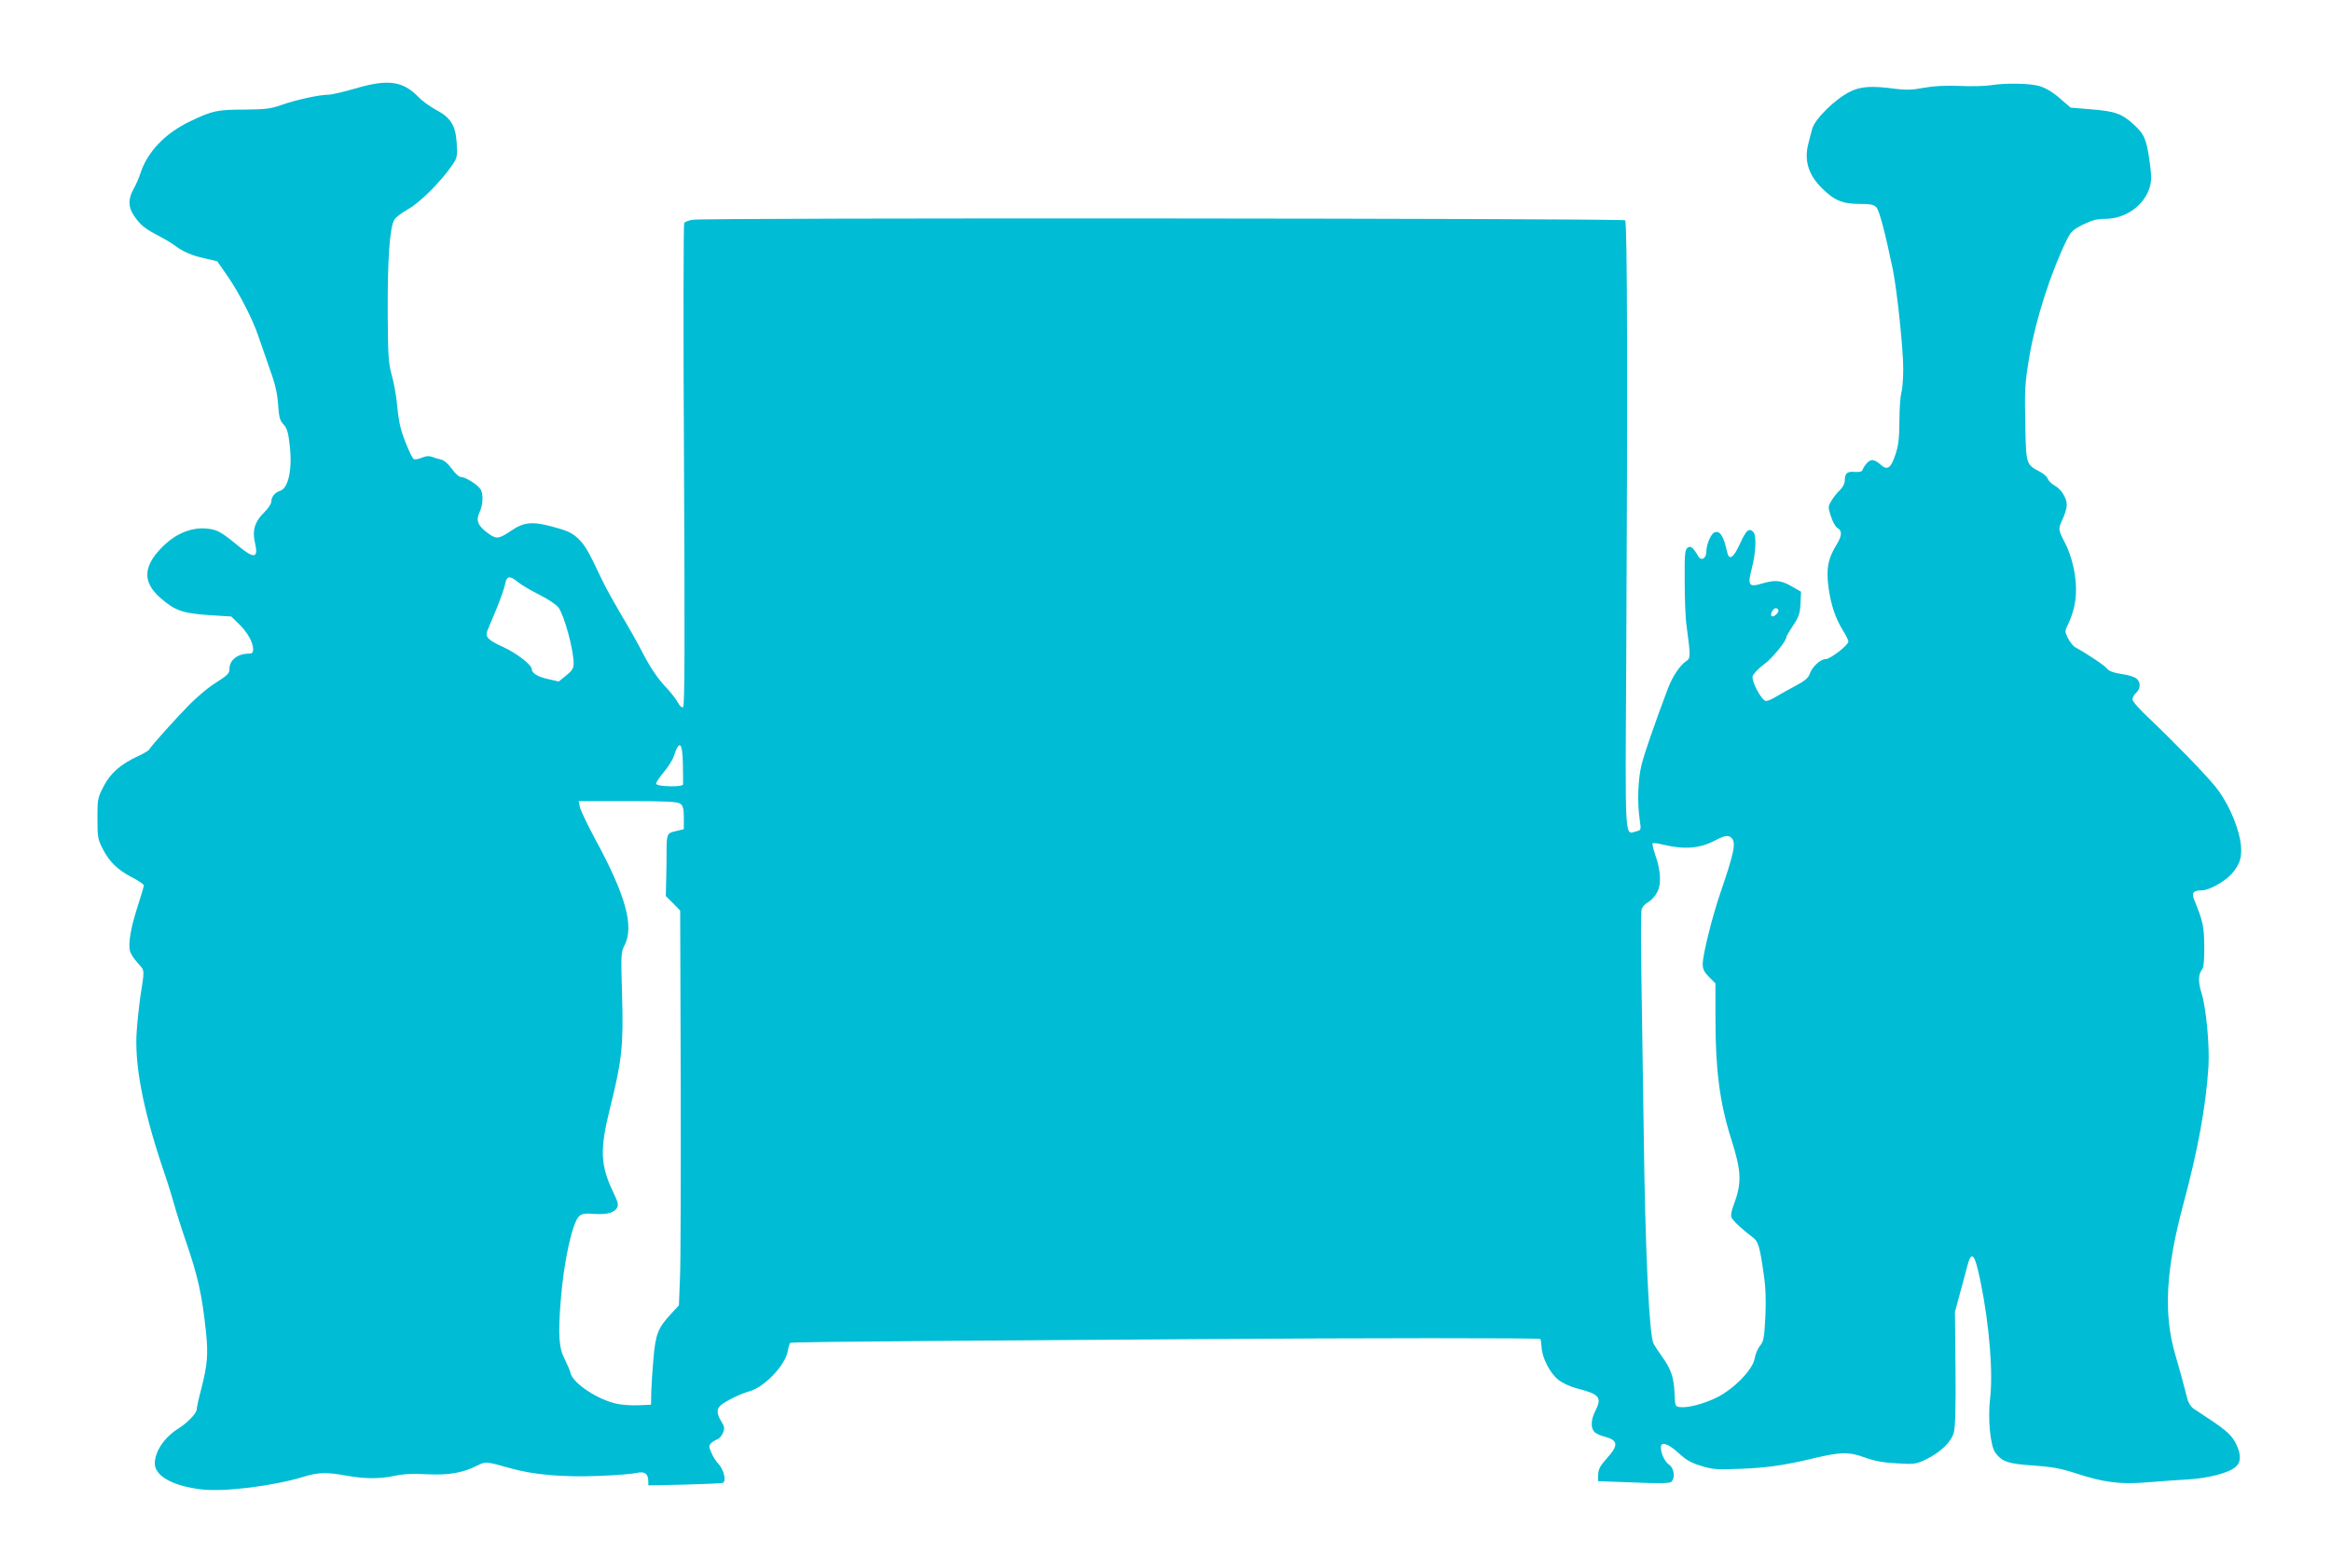 <?xml version="1.0" standalone="no"?>
<!DOCTYPE svg PUBLIC "-//W3C//DTD SVG 20010904//EN"
 "http://www.w3.org/TR/2001/REC-SVG-20010904/DTD/svg10.dtd">
<svg version="1.0" xmlns="http://www.w3.org/2000/svg"
 width="1280pt" height="861pt" viewBox="0 0 1280 861"
 preserveAspectRatio="xMidYMid meet">
<g transform="translate(0,861) scale(0.1,-0.1)"
fill="#00bcd4" stroke="none">
<path d="M1955 8125 c-66 -19 -133 -35 -150 -35 -49 0 -175 -27 -255 -55 -66
-23 -91 -26 -210 -27 -146 0 -175 -6 -295 -64 -139 -66 -237 -169 -275 -289
-7 -22 -23 -59 -36 -82 -31 -54 -31 -100 2 -148 34 -50 57 -69 129 -107 33
-17 74 -41 90 -53 49 -37 96 -58 169 -74 l69 -16 59 -85 c62 -90 138 -238 168
-330 10 -30 37 -107 59 -170 32 -87 43 -136 48 -200 5 -71 9 -89 30 -111 19
-21 26 -43 34 -115 15 -130 -7 -235 -53 -250 -28 -8 -48 -33 -48 -58 0 -12
-17 -39 -40 -61 -51 -50 -66 -99 -50 -166 20 -84 -3 -90 -87 -21 -101 83 -120
94 -181 99 -77 7 -159 -25 -225 -86 -122 -114 -130 -205 -25 -296 81 -70 122
-84 276 -94 l112 -7 41 -40 c47 -45 79 -102 79 -139 0 -20 -5 -25 -24 -25 -61
0 -105 -35 -106 -82 0 -28 -6 -34 -95 -91 -27 -18 -81 -64 -120 -102 -75 -76
-220 -237 -226 -252 -2 -5 -29 -21 -59 -35 -96 -44 -154 -94 -191 -167 -33
-63 -34 -71 -34 -176 0 -101 2 -114 29 -167 36 -71 83 -117 164 -158 34 -18
62 -37 62 -43 0 -5 -16 -59 -35 -118 -37 -115 -52 -201 -41 -243 4 -15 23 -44
43 -66 39 -44 38 -27 12 -195 -5 -38 -14 -117 -18 -175 -14 -178 32 -424 139
-745 23 -66 52 -158 65 -205 13 -47 42 -139 65 -205 68 -198 89 -295 111 -499
13 -125 8 -182 -26 -315 -14 -52 -25 -103 -25 -112 0 -21 -49 -72 -99 -104
-79 -49 -130 -126 -131 -192 0 -69 97 -124 255 -143 126 -15 395 18 565 70 77
24 127 25 235 5 101 -18 182 -18 265 0 46 10 98 12 175 8 119 -6 199 8 278 49
44 22 49 21 180 -16 126 -36 291 -50 487 -42 91 3 183 11 205 16 45 11 65 -4
65 -46 l0 -22 198 4 c108 3 203 7 211 10 21 7 6 72 -23 103 -14 14 -32 43 -40
63 -14 33 -14 38 -1 52 8 8 24 17 34 21 10 3 24 19 31 35 10 25 9 34 -9 63
-26 42 -27 69 -3 89 25 23 111 64 158 77 82 22 198 145 210 222 4 22 10 42 14
44 5 3 345 7 757 10 411 3 1065 7 1453 10 937 7 1902 7 1908 1 3 -3 6 -23 7
-44 3 -60 46 -143 92 -180 24 -19 66 -38 104 -48 123 -31 137 -49 99 -124 -23
-45 -26 -89 -7 -112 6 -9 32 -22 57 -28 76 -20 79 -47 14 -119 -37 -41 -47
-60 -48 -89 l-1 -37 194 -7 c139 -6 198 -5 208 3 23 20 16 76 -11 94 -24 16
-46 62 -46 96 0 34 40 21 97 -31 42 -39 70 -55 125 -71 63 -20 86 -21 217 -16
148 6 237 19 397 57 150 36 198 37 284 5 56 -20 101 -28 177 -32 97 -6 105 -4
160 22 80 40 138 95 152 148 8 29 11 139 9 352 l-3 310 27 100 c15 55 33 120
39 145 25 98 42 80 75 -81 48 -236 69 -497 52 -640 -13 -111 1 -260 29 -298
38 -50 72 -61 210 -70 101 -7 148 -16 223 -40 159 -53 253 -65 405 -52 72 6
173 13 225 16 107 7 214 34 253 66 33 25 35 66 8 124 -22 48 -54 78 -146 139
-38 25 -80 53 -92 61 -12 9 -27 32 -32 53 -26 101 -43 164 -65 238 -67 225
-54 469 44 834 79 293 123 534 137 750 7 117 -12 321 -38 406 -20 63 -18 104
5 133 7 9 11 57 10 125 -1 110 -7 135 -55 254 -16 38 -5 52 42 52 39 0 124 47
163 90 50 56 62 104 47 188 -18 95 -74 216 -136 292 -61 74 -225 243 -362 373
-52 48 -93 95 -93 105 0 11 9 27 20 37 25 23 26 57 2 78 -10 9 -47 21 -82 25
-44 7 -67 15 -79 29 -14 18 -108 81 -177 119 -10 6 -27 27 -38 48 -18 37 -18
40 -1 75 48 100 57 199 29 324 -9 40 -28 95 -43 122 -40 78 -40 78 -16 131 13
27 24 63 24 79 1 39 -31 90 -68 109 -16 9 -32 25 -36 36 -4 11 -23 29 -43 39
-74 38 -76 44 -80 224 -5 236 -4 257 24 422 34 194 117 453 202 625 24 49 34
58 91 87 49 24 77 31 121 31 111 0 214 73 244 172 11 37 11 61 1 136 -18 130
-29 156 -89 211 -65 59 -100 72 -238 83 l-108 9 -59 51 c-36 32 -78 57 -108
66 -53 17 -189 19 -271 6 -29 -5 -105 -7 -170 -4 -80 3 -142 0 -197 -10 -62
-12 -97 -13 -155 -6 -133 18 -194 14 -254 -17 -81 -41 -191 -150 -205 -203 -6
-23 -16 -59 -21 -81 -24 -91 0 -170 73 -243 68 -68 114 -88 208 -88 62 0 79
-4 93 -19 16 -18 47 -135 90 -341 23 -113 58 -443 57 -550 0 -52 -5 -111 -11
-130 -5 -19 -10 -89 -10 -155 -1 -97 -5 -132 -23 -185 -24 -72 -44 -85 -80
-52 -35 30 -53 33 -75 9 -11 -12 -22 -29 -24 -37 -3 -10 -16 -14 -43 -12 -42
4 -55 -7 -55 -49 0 -14 -11 -36 -26 -50 -14 -13 -35 -39 -46 -57 -20 -33 -21
-36 -4 -88 10 -30 25 -58 36 -64 26 -14 25 -42 -3 -88 -50 -80 -60 -136 -46
-240 13 -93 37 -166 78 -233 17 -27 31 -55 31 -62 0 -20 -99 -97 -125 -97 -28
0 -73 -41 -87 -80 -8 -23 -26 -39 -77 -66 -36 -19 -84 -46 -106 -59 -22 -14
-47 -25 -57 -25 -23 0 -81 106 -74 136 4 13 31 42 61 64 48 35 125 130 125
153 0 4 17 32 37 63 31 46 37 65 40 119 l3 65 -52 30 c-60 34 -91 36 -163 15
-72 -22 -80 -11 -55 85 22 85 26 180 8 198 -24 24 -39 11 -73 -63 -36 -80 -60
-96 -71 -47 -19 88 -40 120 -69 108 -20 -7 -45 -66 -45 -106 0 -37 -28 -53
-44 -26 -30 51 -43 61 -60 47 -14 -11 -16 -39 -15 -185 0 -94 4 -202 10 -241
23 -172 23 -180 -3 -197 -33 -22 -75 -85 -99 -149 -74 -197 -129 -355 -145
-420 -20 -80 -24 -208 -10 -301 8 -57 8 -57 -19 -64 -64 -16 -61 -80 -55 927
8 1526 6 2417 -6 2429 -11 11 -5046 15 -5119 3 -22 -3 -43 -11 -48 -17 -4 -6
-5 -605 -1 -1332 5 -987 4 -1323 -5 -1328 -7 -4 -18 6 -29 26 -9 18 -42 60
-74 93 -36 39 -77 99 -114 170 -31 61 -88 161 -126 224 -37 63 -82 144 -99
180 -77 162 -93 191 -130 229 -30 30 -56 44 -112 60 -139 41 -186 38 -262 -14
-67 -45 -79 -46 -125 -13 -56 41 -68 70 -47 115 19 39 22 96 7 125 -13 24 -83
69 -108 69 -11 0 -33 20 -51 45 -20 28 -42 47 -59 51 -15 3 -37 10 -50 15 -16
6 -33 5 -56 -5 -18 -8 -38 -11 -44 -7 -12 7 -56 110 -72 171 -7 25 -16 83 -20
130 -4 47 -17 119 -29 160 -18 67 -21 104 -22 350 -1 276 10 450 34 499 7 15
39 40 76 61 65 35 183 153 244 243 27 39 29 47 25 119 -6 99 -32 141 -114 185
-33 18 -75 48 -94 68 -86 90 -168 102 -345 50z m888 -2711 c16 -14 69 -45 116
-69 50 -25 95 -55 108 -72 32 -44 83 -232 83 -307 0 -26 -8 -39 -41 -66 l-41
-33 -57 13 c-57 12 -91 33 -91 55 0 23 -82 87 -154 120 -88 40 -104 57 -89 93
6 15 29 70 51 122 21 52 42 112 46 133 8 44 26 47 69 11z m6922 -153 c7 -12
-24 -43 -36 -35 -5 3 -5 13 1 25 11 20 25 25 35 10z m-6015 -851 c1 -52 1
-101 1 -108 -1 -16 -143 -13 -148 3 -2 6 17 34 41 63 24 28 50 69 56 89 31 94
48 77 50 -47z m-15 -214 c16 -11 20 -27 20 -77 l0 -63 -45 -11 c-52 -13 -50
-8 -50 -172 0 -16 -1 -63 -2 -106 l-2 -78 40 -40 39 -40 3 -932 c1 -513 0
-1000 -4 -1084 l-6 -152 -44 -48 c-71 -77 -84 -109 -96 -247 -6 -66 -11 -150
-12 -186 l-1 -65 -69 -3 c-38 -2 -91 2 -118 8 -105 22 -241 112 -255 168 -3
15 -18 49 -32 77 -32 62 -37 130 -22 321 16 213 64 432 102 465 14 13 32 16
81 12 70 -5 112 6 127 35 8 15 3 33 -21 83 -72 150 -75 235 -18 464 65 260 74
342 66 617 -7 226 -6 239 14 277 53 104 5 276 -161 581 -43 80 -81 160 -85
178 l-6 32 269 0 c216 0 273 -3 288 -14z m5773 -188 c26 -26 15 -79 -58 -293
-48 -139 -100 -348 -100 -400 0 -27 8 -44 35 -71 l35 -35 0 -199 c0 -277 24
-458 85 -651 58 -182 61 -244 15 -367 -14 -37 -17 -58 -11 -71 10 -19 68 -72
115 -106 31 -23 39 -49 61 -203 11 -74 13 -140 9 -235 -6 -117 -10 -135 -30
-159 -12 -15 -25 -46 -29 -70 -10 -60 -113 -166 -207 -213 -71 -35 -160 -59
-204 -53 -25 3 -26 5 -29 79 -4 85 -19 130 -69 199 -18 25 -39 57 -46 71 -24
43 -46 513 -54 1159 -3 228 -9 591 -12 806 -4 215 -4 403 0 417 3 15 19 33 36
42 16 8 39 33 50 55 24 46 20 118 -12 209 -10 30 -16 57 -13 59 3 3 27 1 53
-6 123 -29 203 -23 290 22 54 28 73 31 90 14z"/>
</g>
</svg>
